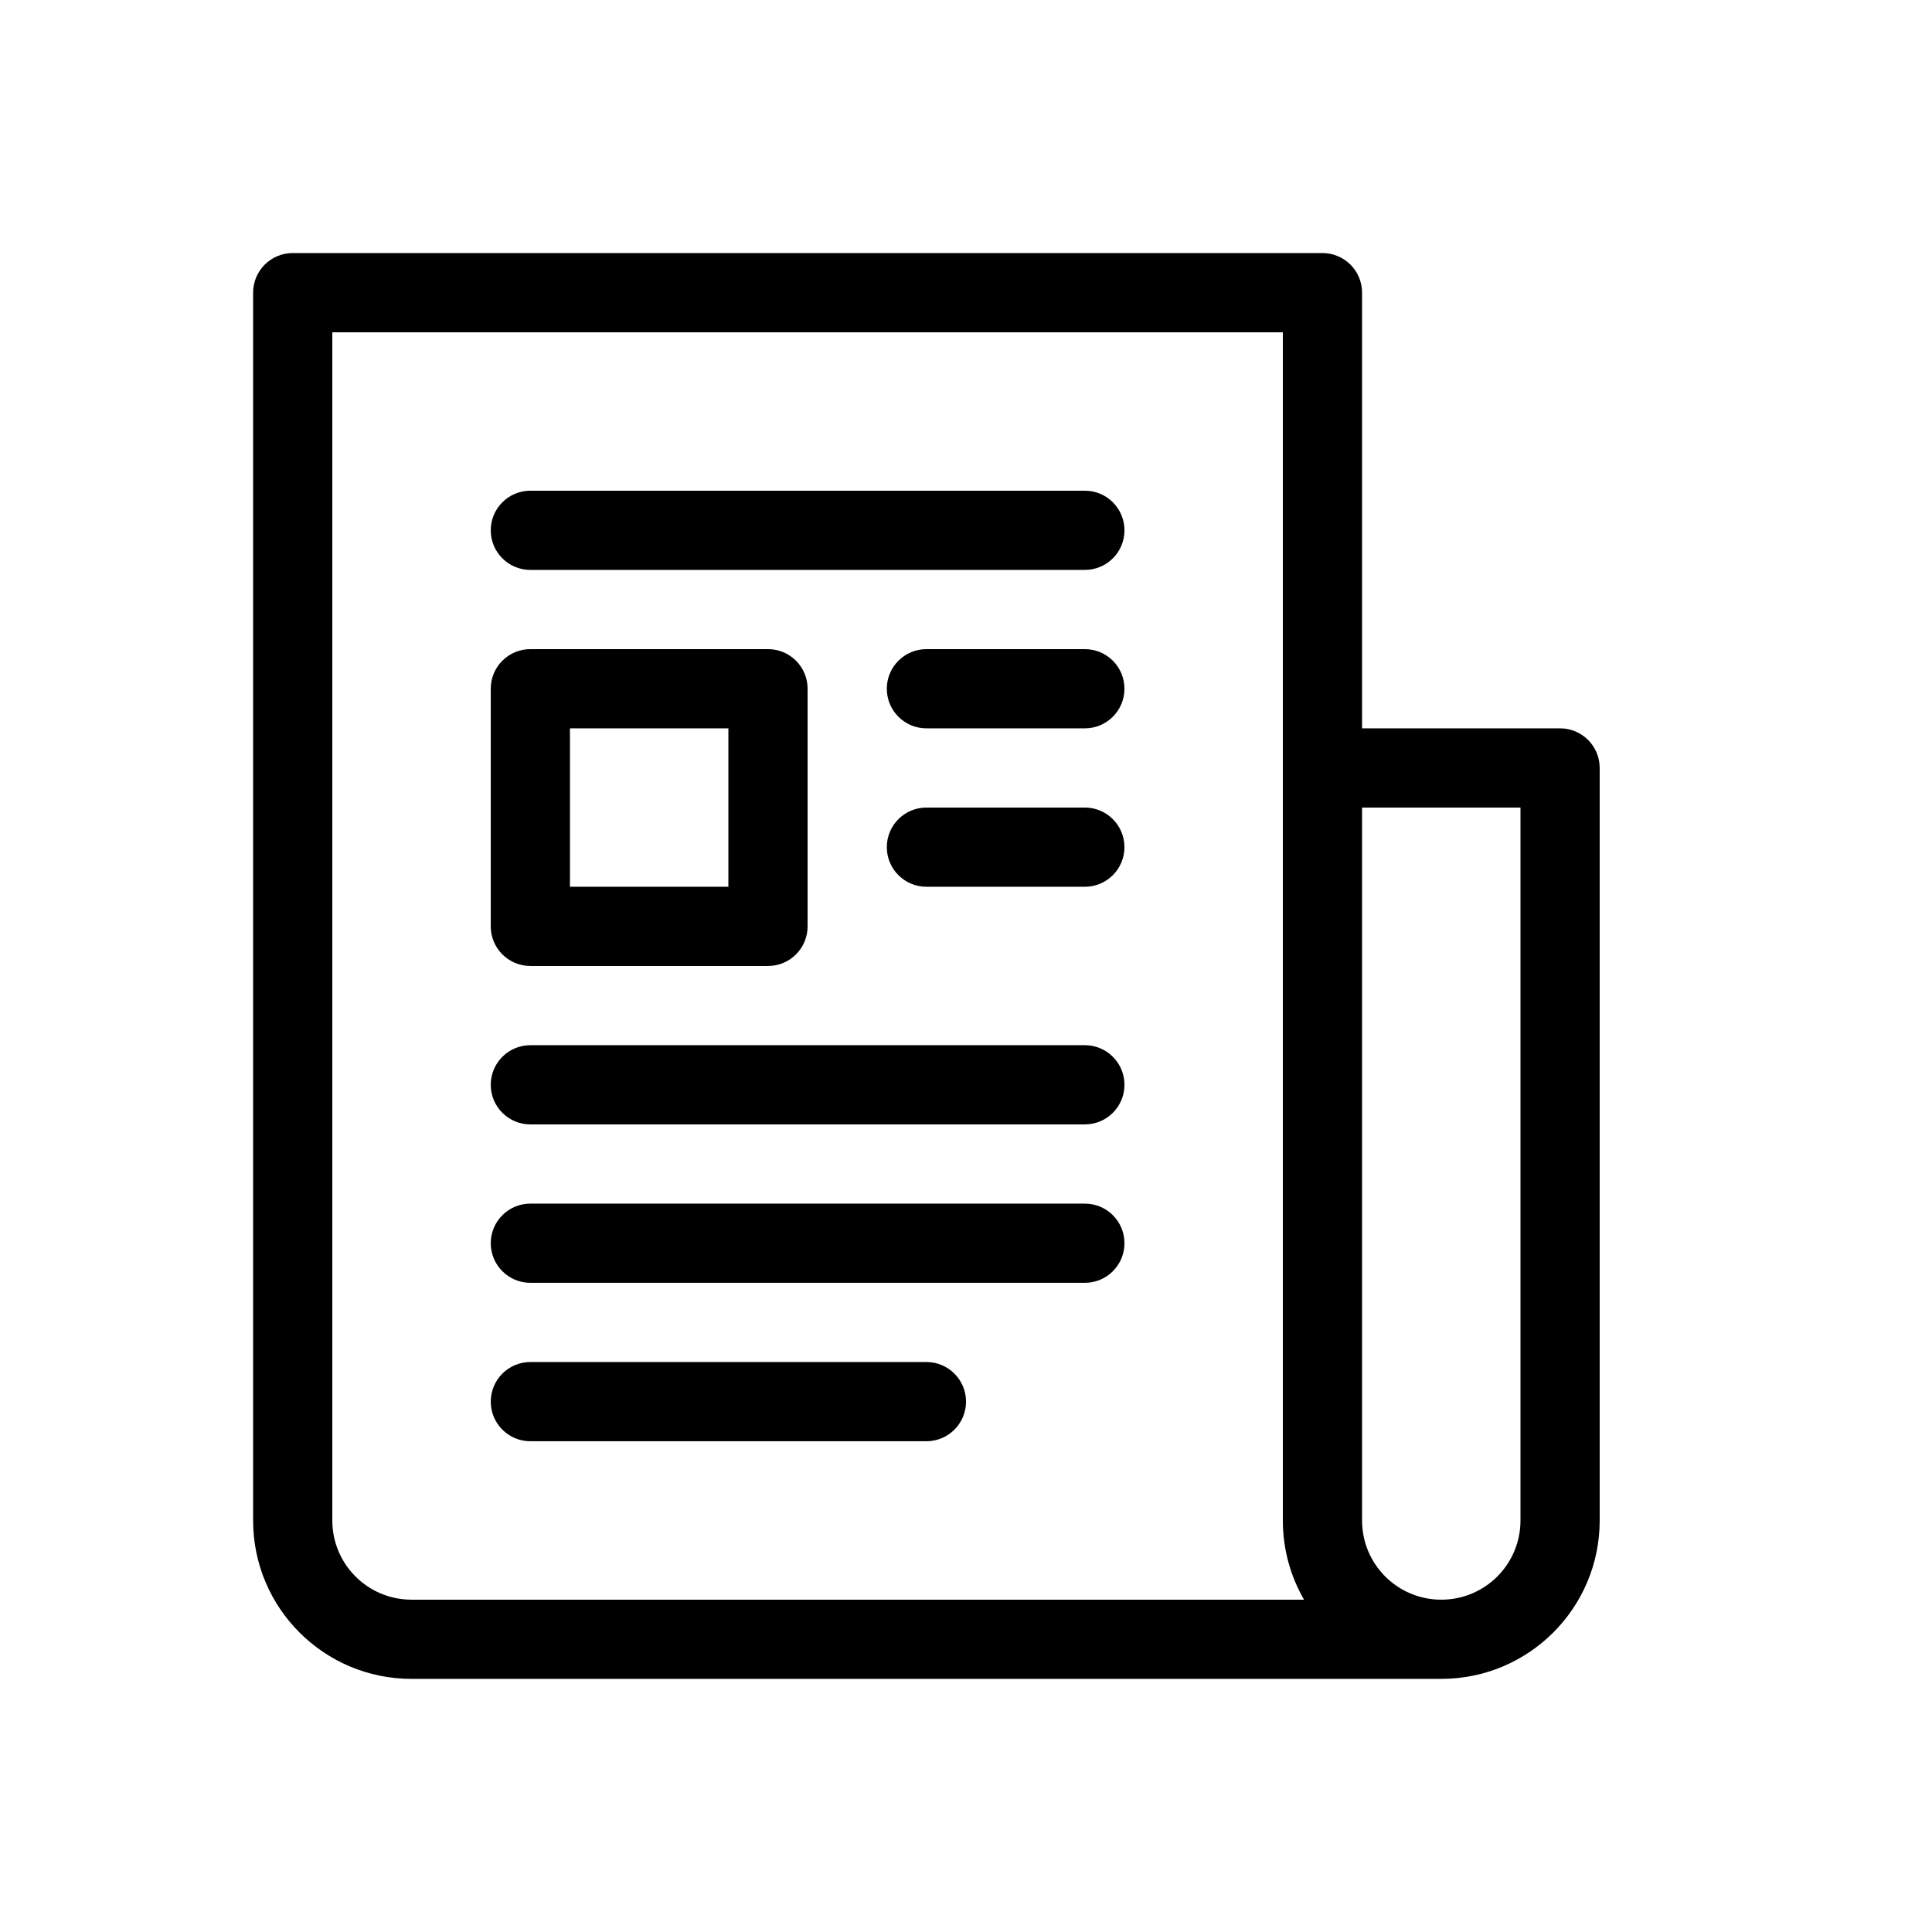 <?xml version="1.0" encoding="UTF-8"?>
<!-- Uploaded to: ICON Repo, www.svgrepo.com, Generator: ICON Repo Mixer Tools -->
<svg fill="#000000" width="800px" height="800px" version="1.1" viewBox="144 144 512 512" xmlns="http://www.w3.org/2000/svg">
 <path d="m489.58 567.93c-3.57-6.172-5.613-13.34-5.613-20.992v-314.88h-251.9v314.88c0 11.605 9.387 20.992 20.992 20.992zm36.371 20.992h-272.89c-23.199 0-41.984-18.785-41.984-41.984v-325.38c0-5.797 4.699-10.496 10.496-10.496h272.89c5.797 0 10.496 4.699 10.496 10.496v115.46h52.48c5.797 0 10.496 4.699 10.496 10.496v199.42c0 23.199-18.785 41.984-41.984 41.984zm-20.992-230.91v188.93c0 11.605 9.387 20.992 20.992 20.992s20.992-9.387 20.992-20.992v-188.93zm-220.41-62.977c-5.797 0-10.496-4.699-10.496-10.496s4.699-10.496 10.496-10.496h146.95c5.797 0 10.496 4.699 10.496 10.496s-4.699 10.496-10.496 10.496zm0 104.96c-5.797 0-10.496-4.699-10.496-10.496v-62.977c0-5.797 4.699-10.496 10.496-10.496h62.977c5.797 0 10.496 4.699 10.496 10.496v62.977c0 5.797-4.699 10.496-10.496 10.496zm10.496-20.992h41.984v-41.984h-41.984zm94.465-41.984c-5.797 0-10.496-4.699-10.496-10.496s4.699-10.496 10.496-10.496h41.984c5.797 0 10.496 4.699 10.496 10.496s-4.699 10.496-10.496 10.496zm0 41.984c-5.797 0-10.496-4.699-10.496-10.496s4.699-10.496 10.496-10.496h41.984c5.797 0 10.496 4.699 10.496 10.496s-4.699 10.496-10.496 10.496zm-104.96 62.977c-5.797 0-10.496-4.699-10.496-10.496s4.699-10.496 10.496-10.496h146.95c5.797 0 10.496 4.699 10.496 10.496s-4.699 10.496-10.496 10.496zm0 41.98c-5.797 0-10.496-4.699-10.496-10.492 0-5.797 4.699-10.496 10.496-10.496h146.95c5.797 0 10.496 4.699 10.496 10.496 0 5.793-4.699 10.492-10.496 10.492zm0 41.984c-5.797 0-10.496-4.699-10.496-10.496s4.699-10.496 10.496-10.496h104.96c5.797 0 10.496 4.699 10.496 10.496s-4.699 10.496-10.496 10.496z"/>
</svg>